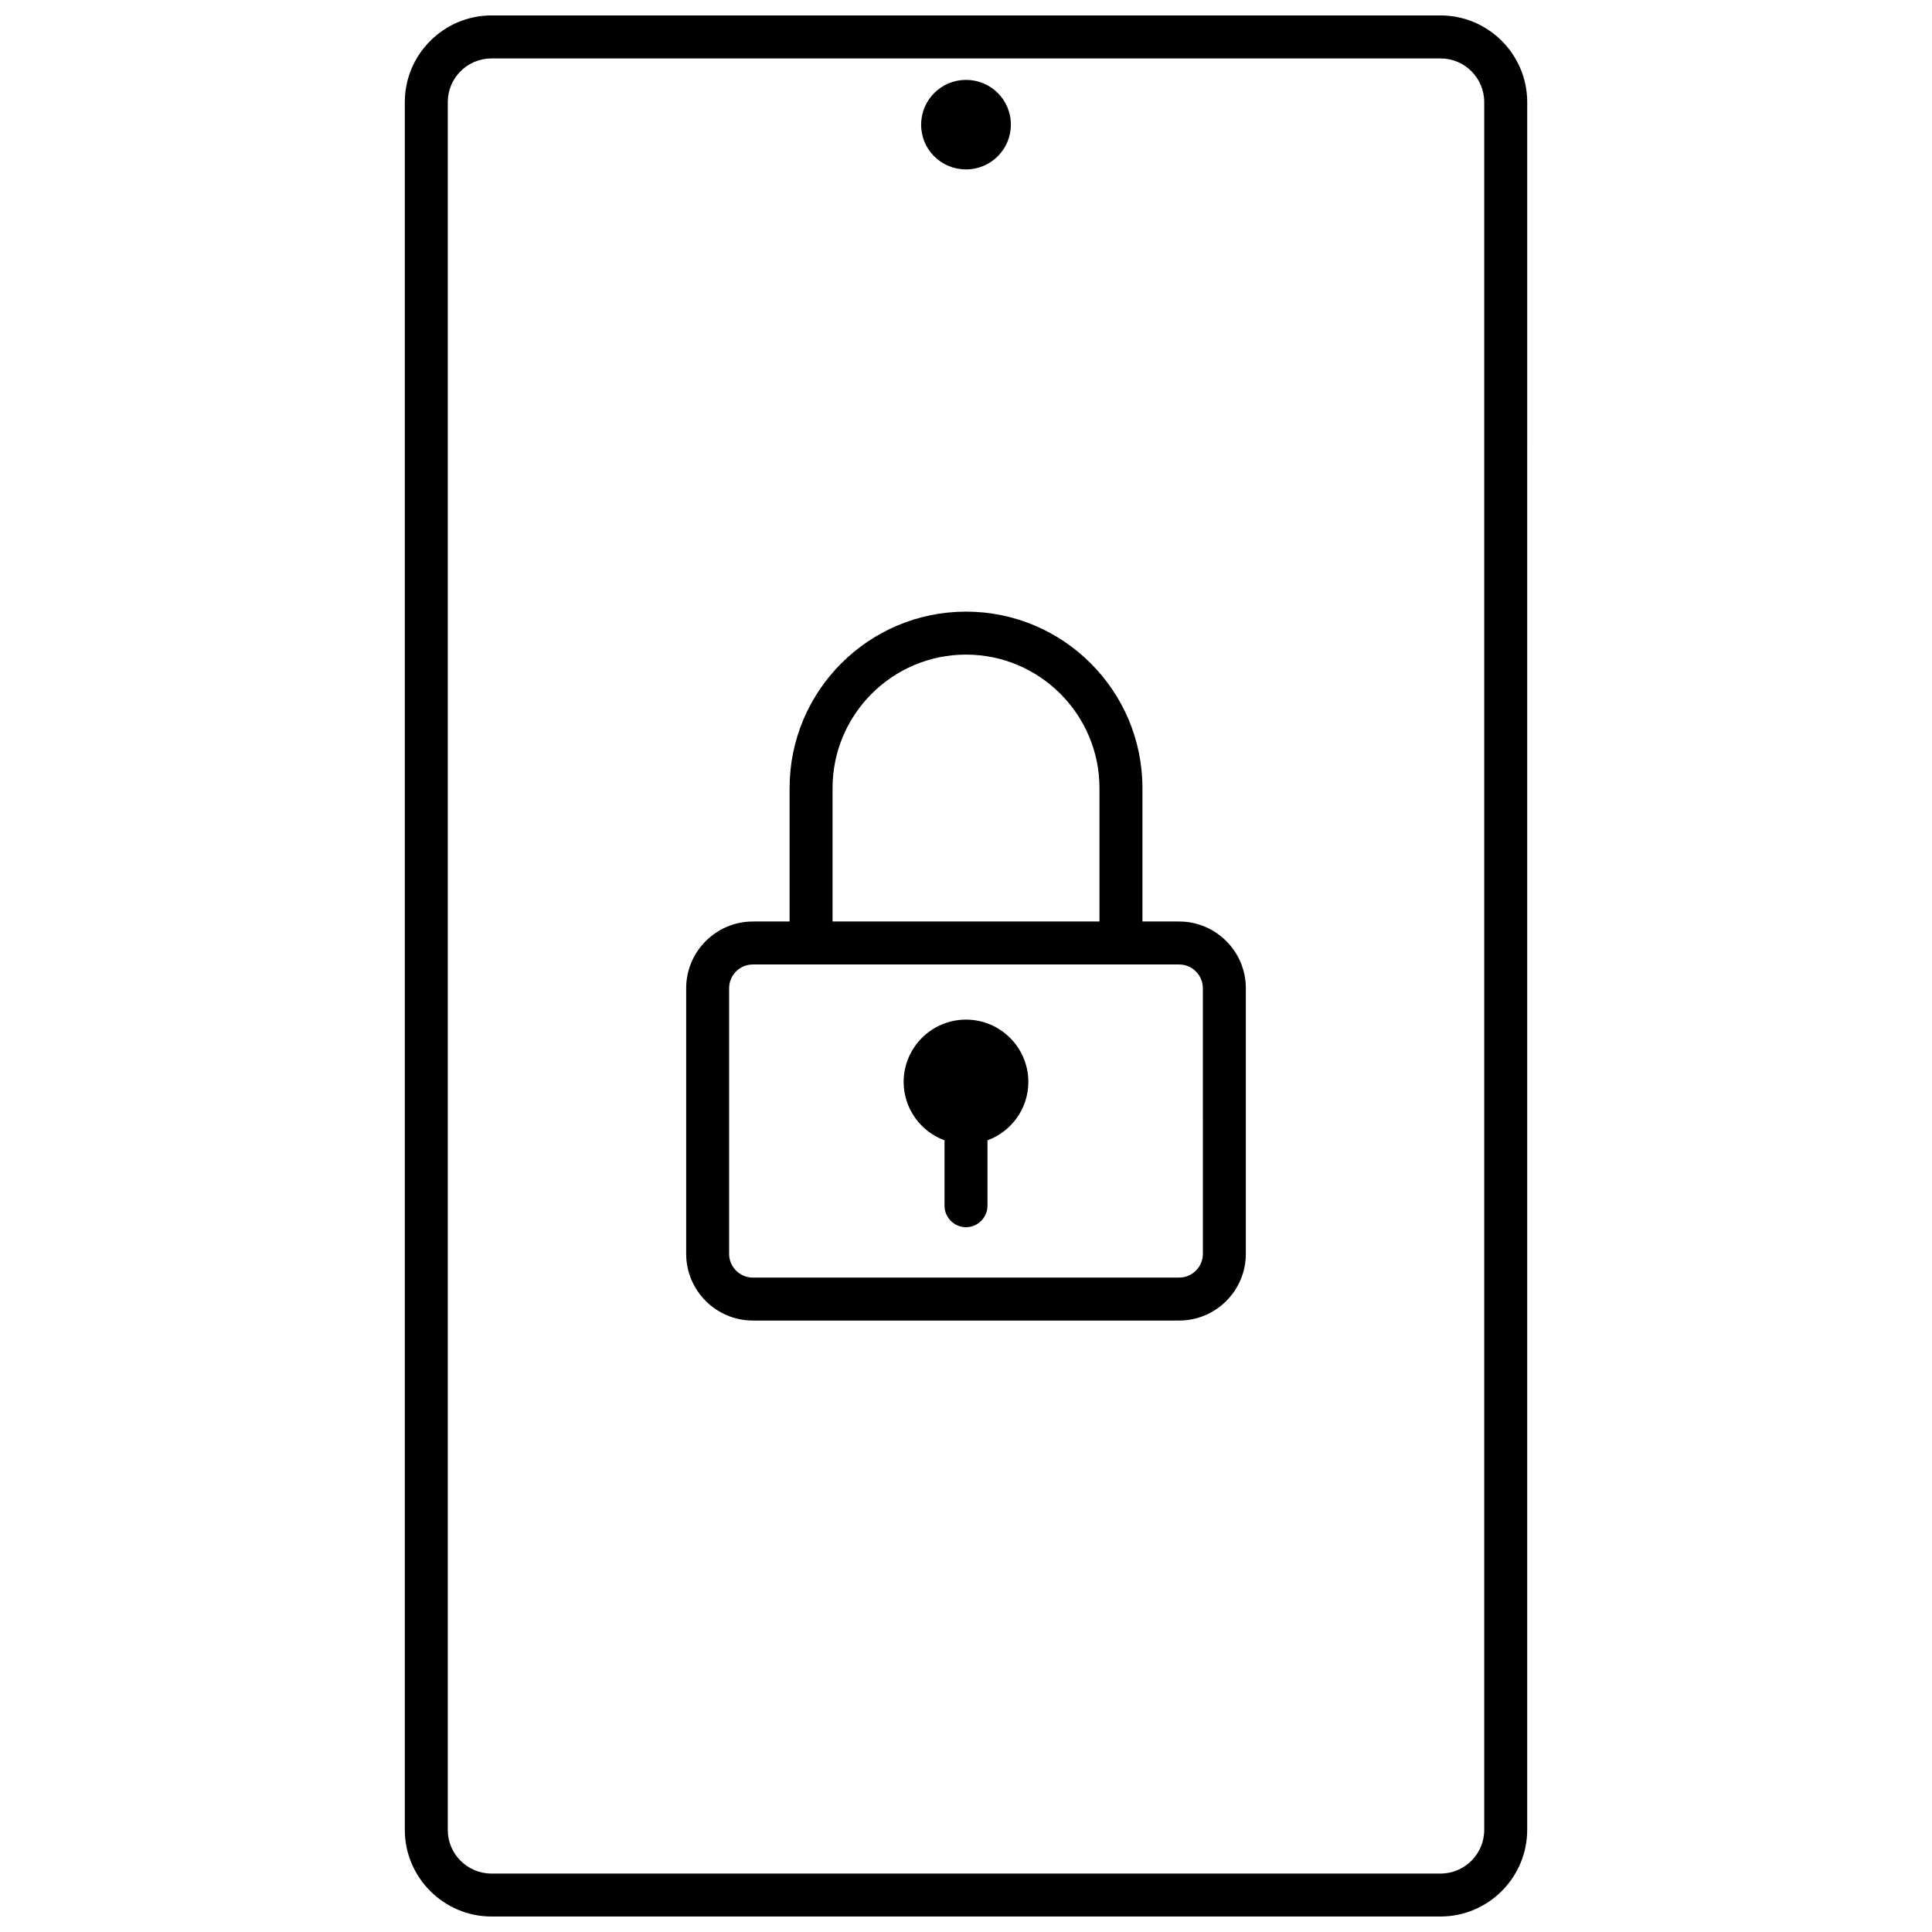 <?xml version="1.0" encoding="UTF-8"?>
<!-- Uploaded to: SVG Repo, www.svgrepo.com, Generator: SVG Repo Mixer Tools -->
<svg width="800px" height="800px" version="1.1" viewBox="144 144 512 512" xmlns="http://www.w3.org/2000/svg">
 <defs>
  <clipPath id="a">
   <path d="m251 148.09h298v503.81h-298z"/>
  </clipPath>
 </defs>
 <path d="m400 188.9c6.551 0 11.891-5.289 11.891-11.891-0.004-6.598-5.344-11.84-11.891-11.84-6.551 0-11.891 5.289-11.891 11.891s5.34 11.84 11.891 11.84z"/>
 <path d="m400 414.21c-9.117 0-16.523 7.406-16.523 16.523 0 7.106 4.535 13.148 10.832 15.469v17.332c0 3.125 2.57 5.691 5.691 5.691 3.125 0 5.691-2.57 5.691-5.691v-17.332c6.297-2.316 10.832-8.363 10.832-15.469 0-9.117-7.406-16.523-16.523-16.523z"/>
 <g clip-path="url(#a)">
  <path d="m525.75 148.09h-251.5c-12.645 0-22.973 10.328-22.973 22.973v457.86c0 12.645 10.328 22.973 22.973 22.973h251.5c12.645 0 22.973-10.328 22.973-22.973l0.004-457.86c0-12.645-10.328-22.973-22.973-22.973zm11.586 480.84c0 6.398-5.188 11.586-11.586 11.586h-251.5c-6.398 0-11.586-5.188-11.586-11.586v-457.86c0-6.398 5.188-11.586 11.586-11.586h251.5c6.398 0 11.586 5.188 11.586 11.586z"/>
 </g>
 <path d="m456.48 388.21h-9.723v-35.367c0-25.797-20.957-46.754-46.754-46.754s-46.754 20.957-46.754 46.754v35.367h-9.723c-9.723 0-17.684 7.91-17.684 17.684v70.383c0 9.723 7.91 17.684 17.684 17.684h112.95c9.723 0 17.684-7.91 17.684-17.684v-70.383c0-9.727-7.91-17.684-17.684-17.684zm-91.844-35.367c0-19.496 15.871-35.367 35.367-35.367s35.367 15.871 35.367 35.367v35.367h-70.734zm98.141 123.43c0 3.477-2.82 6.297-6.297 6.297l-112.96 0.004c-3.477 0-6.297-2.82-6.297-6.297v-70.383c0-3.477 2.82-6.297 6.297-6.297h112.95c3.477 0 6.297 2.82 6.297 6.297z"/>
</svg>